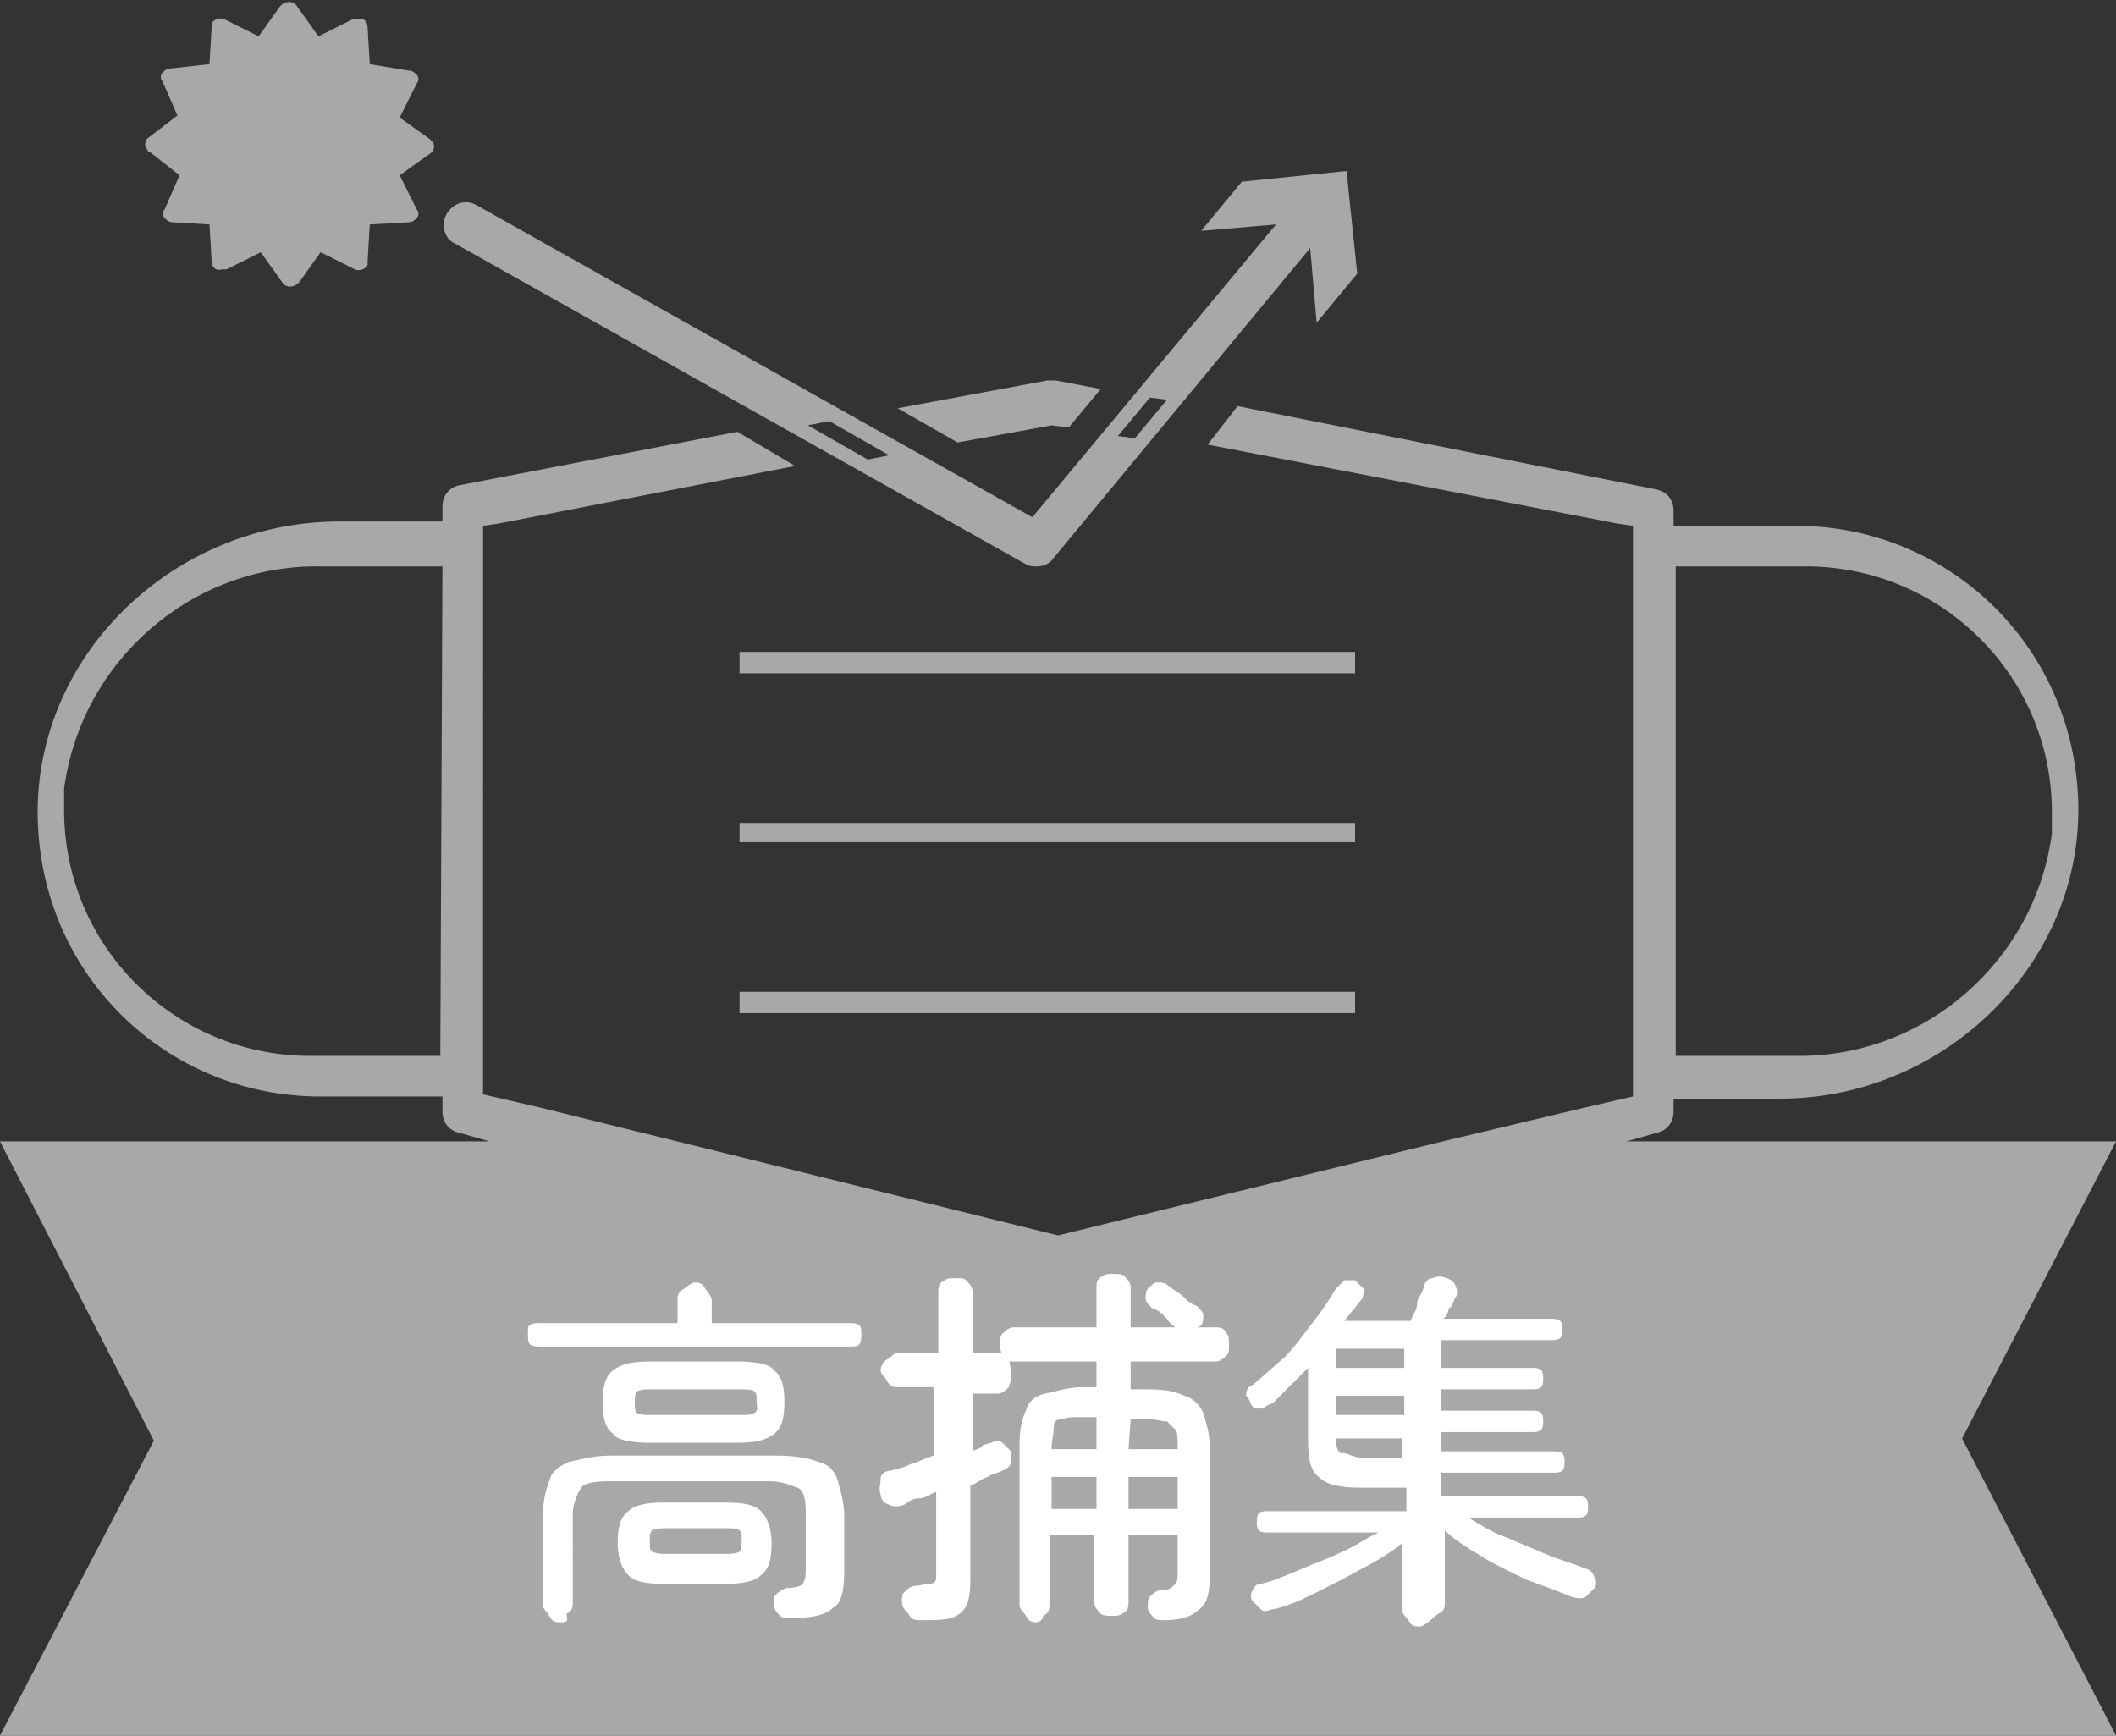 <?xml version="1.0" encoding="utf-8"?>
<!-- Generator: Adobe Illustrator 26.2.1, SVG Export Plug-In . SVG Version: 6.00 Build 0)  -->
<svg version="1.1" id="レイヤー_1" xmlns="http://www.w3.org/2000/svg" xmlns:xlink="http://www.w3.org/1999/xlink" x="0px"
	 y="0px" viewBox="0 0 99 81.2" style="enable-background:new 0 0 99 81.2;" xml:space="preserve">
<rect x="0" y="0" width="99" height="81.2" fill="#333333" stroke="none"/>
<style type="text/css">
	.st0{fill:#A8A8A8;}
	.st1{fill:#FFFFFF;}
</style>
<g id="レイヤー_2_00000116197684783465980060000003395245360740646070_">
	<g id="イラスト">
		<path class="st0" d="M99,53.4H76.1l1.4-0.4c0.5-0.1,0.8-0.5,0.8-1v-0.6h5c7.9,0,14.5-6.7,13.9-14.5c-0.5-6.9-6.1-12.2-13-12.3
			h-5.9v-0.7c0-0.5-0.3-0.9-0.8-1L57.9,19l-1.4,1.8l19.2,3.7l0.7,0.1v26.7l-2.6,0.6l-6.3,1.5l-18,4.4l-24.3-6l-2.6-0.6V24.6l0.7-0.1
			l13.9-2.7l-2.7-1.6l-13,2.5c-0.5,0.1-0.8,0.5-0.8,1v0.7h-5C7.8,24.5,1.2,31.1,1.8,39c0.5,6.9,6.1,12.2,13,12.3h5.9V52
			c0,0.5,0.3,0.9,0.8,1l1.4,0.4H0l7.2,14L0,81.2h99l-7.2-13.9L99,53.4z M78.4,26.5h6.1C90.8,26.5,96,31.6,96,38c0,0.3,0,0.7,0,1
			c-0.8,6-6,10.5-12,10.4h-5.6V26.5z M20.6,49.4h-6.1C8.2,49.4,3,44.3,3,37.9c0-0.4,0-0.7,0-1c0.8-6,6-10.5,12-10.4h5.7L20.6,49.4z"
			/>
		<polygon class="st0" points="63.4,38.9 63.4,38.5 58.5,38.5 56.4,38.5 41.9,38.5 39.8,38.5 34.6,38.5 34.6,38.9 34.6,39.4 
			39.8,39.4 41.8,39.4 56.5,39.4 58.6,39.4 63.4,39.4 		"/>
		<polygon class="st0" points="39.6,46.4 37,46.4 34.6,46.4 34.6,46.6 34.6,47.4 35.6,47.4 38.5,47.4 59.8,47.4 62.8,47.4 
			63.4,47.4 63.4,46.6 63.4,46.4 61.3,46.4 58.7,46.4 		"/>
		<polygon class="st0" points="63.4,31.2 63.4,30.5 61.6,30.5 59,30.5 39.4,30.5 36.7,30.5 34.6,30.5 34.6,31.2 34.6,31.5 
			37.8,31.5 40.2,31.5 58.1,31.5 60.5,31.5 63.4,31.5 		"/>
		<path class="st0" d="M49.2,19.9L50,20l1.5-1.8l-2.1-0.4c-0.1,0-0.3,0-0.4,0l-7,1.3l2.8,1.6L49.2,19.9z"/>
		<path class="st0" d="M8.4,8.2L7.7,9.8c-0.1,0.1-0.1,0.3,0,0.4c0.1,0.1,0.2,0.2,0.4,0.2l1.7,0.1l0.1,1.7c0,0.3,0.2,0.5,0.5,0.4
			c0.1,0,0.1,0,0.2,0l1.6-0.8l1,1.4c0.1,0.2,0.4,0.3,0.7,0.1l0.1-0.1l1-1.4l1.6,0.8c0.2,0.1,0.5,0,0.6-0.2c0,0,0-0.1,0-0.2l0.1-1.7
			l1.8-0.1c0.2,0,0.3-0.1,0.4-0.2c0.1-0.1,0.1-0.3,0-0.4l-0.8-1.6l1.4-1c0.2-0.1,0.3-0.4,0.1-0.6l-0.1-0.1l-1.4-1l0.8-1.6
			c0.1-0.1,0.1-0.3,0-0.4c-0.1-0.1-0.2-0.2-0.4-0.2L17.3,3l-0.1-1.7c0-0.3-0.2-0.5-0.5-0.4c-0.1,0-0.1,0-0.2,0l-1.6,0.8l-1-1.4
			c-0.1-0.2-0.4-0.3-0.7-0.1l-0.1,0.1l-1,1.4l-1.6-0.8c-0.2-0.1-0.5,0-0.6,0.2c0,0,0,0.1,0,0.2L9.8,3L8,3.2c-0.2,0-0.3,0.1-0.4,0.2
			c-0.1,0.1-0.1,0.3,0,0.4l0.7,1.6L7,6.4C6.8,6.5,6.7,6.8,6.9,7C6.9,7.1,7,7.1,7,7.1L8.4,8.2z"/>
		<path class="st0" d="M21.3,11.4l26.7,15c0.2,0.1,0.3,0.1,0.5,0.1c0.3,0,0.6-0.1,0.8-0.4l12-14.5l0.3,3.5l1.9-2.3L63,8l-4.9,0.5
			l-1.9,2.3l3.5-0.3L48.3,24.2l-26-14.6c-0.5-0.3-1.1-0.1-1.4,0.4S20.8,11.2,21.3,11.4L21.3,11.4z M53.8,18.6l0.8,0.1l-1.5,1.8
			l-0.8-0.1L53.8,18.6z M38.8,19.7l2.8,1.6l-1,0.2l-2.8-1.6L38.8,19.7z"/>
	</g>
</g>
<g>
	<path class="st1" d="M25.3,63c-0.1,0-0.4,0-0.5-0.1s-0.1-0.3-0.1-0.5s0-0.4,0.1-0.4c0.1-0.1,0.3-0.1,0.5-0.1h6.4v-1.1
		c0-0.3,0.1-0.4,0.3-0.5c0.1-0.1,0.4-0.3,0.5-0.3c0.3,0,0.4,0.1,0.5,0.3c0.1,0.1,0.3,0.4,0.3,0.5v1.1h6.4c0.1,0,0.4,0,0.5,0.1
		s0.1,0.3,0.1,0.4s0,0.4-0.1,0.5C40.1,63,40,63,39.7,63H25.3z M26.2,75.9c-0.3,0-0.4-0.1-0.5-0.3s-0.3-0.3-0.3-0.5V71
		c0-0.7,0.1-1.2,0.3-1.7c0.1-0.5,0.5-0.7,0.9-0.9c0.5-0.1,1.1-0.3,2-0.3h7.7c0.8,0,1.5,0.1,2,0.3c0.5,0.1,0.8,0.5,0.9,0.9
		c0.1,0.4,0.3,0.9,0.3,1.7v2.5c0,0.8-0.1,1.5-0.5,1.7c-0.4,0.4-1.1,0.5-2,0.5c-0.3,0-0.4,0-0.5-0.1s-0.3-0.3-0.3-0.5
		c0-0.3,0-0.4,0.1-0.5s0.4-0.3,0.5-0.3c0.4,0,0.8-0.1,0.8-0.3c0.1-0.1,0.1-0.4,0.1-0.8v-2.4c0-0.7-0.1-1.1-0.4-1.2s-0.7-0.3-1.3-0.3
		h-7.5c-0.7,0-1.2,0.1-1.3,0.3c-0.1,0.1-0.4,0.7-0.4,1.2V75c0,0.3-0.1,0.4-0.3,0.5C26.6,75.9,26.5,75.9,26.2,75.9z M30.4,67.5
		c-0.8,0-1.5-0.1-1.7-0.4c-0.4-0.3-0.5-0.8-0.5-1.5s0.1-1.2,0.5-1.5s0.9-0.4,1.7-0.4h4.1c0.8,0,1.5,0.1,1.7,0.4
		c0.4,0.3,0.5,0.8,0.5,1.5s-0.1,1.2-0.5,1.5s-0.9,0.4-1.7,0.4H30.4z M31,74.1c-0.8,0-1.3-0.1-1.6-0.4c-0.3-0.3-0.5-0.8-0.5-1.5
		s0.1-1.2,0.5-1.5c0.3-0.3,0.9-0.4,1.6-0.4h3c0.8,0,1.3,0.1,1.6,0.4s0.5,0.8,0.5,1.5s-0.1,1.2-0.5,1.5c-0.3,0.3-0.9,0.4-1.6,0.4H31z
		 M30.5,66.2h4.1c0.4,0,0.5,0,0.7-0.1s0.1-0.3,0.1-0.5c0-0.3,0-0.4-0.1-0.5S35,65,34.6,65h-4.1c-0.3,0-0.5,0-0.7,0.1
		c-0.1,0.1-0.1,0.3-0.1,0.5c0,0.3,0,0.4,0.1,0.5C30,66.2,30.1,66.2,30.5,66.2z M31.2,72.7h2.7c0.3,0,0.5,0,0.7-0.1
		c0.1-0.1,0.1-0.3,0.1-0.5c0-0.3,0-0.4-0.1-0.5s-0.3-0.1-0.7-0.1h-2.7c-0.3,0-0.5,0-0.7,0.1c-0.1,0.1-0.1,0.3-0.1,0.5
		c0,0.3,0,0.4,0.1,0.5C30.8,72.7,30.9,72.7,31.2,72.7z"/>
	<path class="st1" d="M43,75.8c-0.3,0-0.4-0.1-0.5-0.3c-0.1-0.1-0.3-0.3-0.3-0.5c0-0.3,0-0.4,0.1-0.5s0.3-0.3,0.5-0.3
		s0.5-0.1,0.7-0.1s0.3-0.1,0.3-0.3s0-0.3,0-0.5v-3.5c-0.3,0.1-0.5,0.3-0.8,0.3s-0.4,0.1-0.7,0.3c-0.3,0.1-0.5,0.1-0.7,0
		c-0.3-0.1-0.4-0.3-0.4-0.5c-0.1-0.3,0-0.4,0-0.7c0-0.3,0.3-0.4,0.5-0.4c0.3-0.1,0.5-0.1,0.9-0.3c0.4-0.1,0.7-0.3,1.1-0.4v-3.2H42
		c-0.3,0-0.4-0.1-0.5-0.3s-0.3-0.3-0.3-0.5c0-0.1,0.1-0.4,0.3-0.5s0.3-0.3,0.5-0.3h1.9v-2.9c0-0.3,0.1-0.4,0.3-0.5
		c0.1-0.1,0.3-0.1,0.5-0.1c0.3,0,0.4,0,0.5,0.1s0.3,0.3,0.3,0.5v2.9h1.2c0.3,0,0.4,0.1,0.5,0.3c0.1,0.4,0.1,0.5,0.1,0.8
		s-0.1,0.4-0.1,0.5c-0.1,0.1-0.3,0.3-0.5,0.3h-1.2v2.7c0.1-0.1,0.4-0.1,0.5-0.3c0.1,0,0.3-0.1,0.4-0.1c0.1-0.1,0.4-0.1,0.5,0
		s0.3,0.3,0.4,0.4c0,0.1,0,0.4,0,0.5s-0.1,0.3-0.4,0.4c-0.1,0.1-0.4,0.1-0.7,0.3c-0.3,0.1-0.5,0.3-0.8,0.4v4.4
		c0,0.8-0.1,1.3-0.5,1.6S44,75.8,43,75.8z M48.5,75.9c-0.3,0-0.4-0.1-0.5-0.3s-0.3-0.3-0.3-0.5v-7.5c0-0.7,0.1-1.2,0.3-1.6
		c0.1-0.4,0.4-0.7,0.9-0.8c0.5-0.1,1.1-0.3,1.7-0.3h0.7v-1.2h-3.9c-0.3,0-0.4-0.1-0.5-0.3s-0.1-0.3-0.1-0.5c0-0.3,0-0.4,0.1-0.5
		s0.3-0.3,0.5-0.3h3.9v-1.9c0-0.3,0.1-0.4,0.3-0.5c0.1-0.1,0.3-0.1,0.5-0.1s0.4,0,0.5,0.1s0.3,0.3,0.3,0.5v1.9h4
		c0.3,0,0.4,0.1,0.5,0.3c0.1,0.1,0.1,0.3,0.1,0.5c0,0.3,0,0.4-0.1,0.5s-0.3,0.3-0.5,0.3h-4V65h0.8c0.8,0,1.3,0.1,1.7,0.3
		c0.4,0.1,0.7,0.4,0.9,0.8c0.1,0.4,0.3,0.9,0.3,1.6v6c0,0.8-0.1,1.3-0.5,1.6c-0.3,0.3-0.8,0.5-1.6,0.5c-0.3,0-0.4,0-0.5-0.1
		s-0.3-0.3-0.3-0.5s0-0.4,0.1-0.5s0.3-0.3,0.5-0.3c0.4,0,0.5-0.1,0.7-0.3c0.1-0.1,0.1-0.3,0.1-0.7v-1.6h-2.3V75
		c0,0.3-0.1,0.4-0.3,0.5c-0.1,0.1-0.3,0.1-0.5,0.1c-0.1,0-0.4,0-0.5-0.1s-0.3-0.3-0.3-0.5v-3.2h-2.1v3.3c0,0.3-0.1,0.4-0.3,0.5
		C48.8,75.8,48.6,75.9,48.5,75.9z M49.2,67.8h2.1v-1.5h-0.7c-0.4,0-0.7,0-0.9,0.1c-0.3,0-0.4,0.1-0.4,0.4S49.2,67.4,49.2,67.8
		L49.2,67.8z M49.2,70.6h2.1v-1.5h-2.1V70.6z M52.8,67.8h2.3v-0.1c0-0.4,0-0.7-0.1-0.8c-0.1-0.1-0.3-0.3-0.4-0.4
		c-0.3,0-0.5-0.1-0.9-0.1h-0.8L52.8,67.8L52.8,67.8z M52.8,70.6h2.3v-1.5h-2.3V70.6z M55.1,62.2c-0.1-0.1-0.4-0.3-0.5-0.5
		c-0.3-0.3-0.4-0.4-0.7-0.5c-0.1-0.1-0.3-0.3-0.3-0.4c0-0.1,0-0.4,0.1-0.5S54,60,54.1,60c0.1,0,0.4,0,0.5,0.1s0.4,0.3,0.7,0.5
		c0.3,0.3,0.4,0.4,0.7,0.5c0.1,0.1,0.3,0.3,0.3,0.4c0,0.1,0,0.4-0.1,0.5c-0.1,0.1-0.3,0.1-0.5,0.3C55.3,62.4,55.2,62.3,55.1,62.2z"
		/>
	<path class="st1" d="M66.4,76.1c-0.3,0-0.4-0.1-0.5-0.3c-0.1-0.1-0.3-0.3-0.3-0.5v-3.1c-0.5,0.4-1.1,0.8-1.9,1.2
		c-0.7,0.4-1.5,0.8-2.1,1.1c-0.8,0.4-1.5,0.7-2.1,0.8c-0.3,0.1-0.4,0.1-0.5,0s-0.3-0.3-0.4-0.4c-0.1-0.1-0.1-0.3,0-0.5
		c0.1-0.1,0.1-0.3,0.4-0.3c0.5-0.1,1.2-0.4,1.9-0.7c0.7-0.3,1.3-0.5,1.9-0.8c0.7-0.3,1.2-0.7,1.7-0.9h-5.2c-0.1,0-0.3,0-0.4-0.1
		c-0.1-0.1-0.1-0.3-0.1-0.4s0-0.3,0.1-0.4s0.3-0.1,0.4-0.1h6.5v-1.1h-2.1c-0.9,0-1.6-0.1-2-0.5c-0.4-0.3-0.5-0.9-0.5-1.7V64
		c-0.3,0.3-0.5,0.5-0.8,0.8s-0.5,0.5-0.8,0.8c-0.1,0.1-0.3,0.1-0.5,0.3c-0.3,0-0.4,0-0.5-0.1s-0.1-0.3-0.3-0.5c0-0.1,0-0.4,0.3-0.5
		c0.5-0.4,0.9-0.8,1.5-1.3c0.5-0.5,0.9-1.1,1.3-1.6c0.4-0.5,0.8-1.1,1.1-1.6c0.1-0.1,0.3-0.3,0.4-0.4c0.1,0,0.4,0,0.5,0
		c0.1,0.1,0.3,0.3,0.4,0.4c0,0.1,0,0.4-0.1,0.5s-0.3,0.4-0.4,0.5c-0.1,0.1-0.3,0.4-0.4,0.5H66c0.1-0.3,0.3-0.5,0.3-0.8
		s0.3-0.5,0.3-0.8c0.1-0.3,0.3-0.4,0.4-0.4c0.3-0.1,0.4-0.1,0.7,0c0.3,0.1,0.4,0.3,0.4,0.4c0.1,0.1,0.1,0.4,0,0.5s-0.1,0.4-0.3,0.5
		c-0.1,0.3-0.1,0.4-0.3,0.5h5.1c0.1,0,0.3,0,0.4,0.1s0.1,0.3,0.1,0.4s0,0.3-0.1,0.4s-0.3,0.1-0.4,0.1h-5.2V64h4.3
		c0.1,0,0.3,0,0.4,0.1s0.1,0.3,0.1,0.4s0,0.3-0.1,0.4S71.8,65,71.7,65h-4.3v1h4.3c0.1,0,0.3,0,0.4,0.1s0.1,0.3,0.1,0.4
		s0,0.3-0.1,0.4S71.8,67,71.7,67h-4.3v0.9h5.3c0.1,0,0.3,0,0.4,0.1s0.1,0.3,0.1,0.4s0,0.3-0.1,0.4s-0.3,0.1-0.4,0.1h-5.3V70h6.4
		c0.1,0,0.3,0,0.4,0.1s0.1,0.3,0.1,0.4s0,0.3-0.1,0.4S73.9,71,73.8,71h-5.1c0.5,0.3,1.1,0.7,1.7,0.9c0.7,0.3,1.2,0.5,1.9,0.8
		c0.7,0.3,1.2,0.4,1.9,0.7c0.1,0,0.3,0.1,0.4,0.4c0.1,0.1,0.1,0.4,0,0.5s-0.3,0.3-0.4,0.4s-0.4,0.1-0.7,0c-0.7-0.3-1.3-0.5-2.1-0.8
		c-0.8-0.4-1.5-0.7-2.1-1.1c-0.7-0.4-1.3-0.8-1.7-1.2V75c0,0.3-0.1,0.4-0.3,0.5S66.7,76.1,66.4,76.1z M62.5,64h3.2v-0.9h-3.2
		C62.5,63.1,62.5,64,62.5,64z M62.5,66.2h3.2v-0.9h-3.2C62.5,65.3,62.5,66.2,62.5,66.2z M63.7,68.2h1.9v-0.9h-3.1
		c0,0.4,0.1,0.7,0.3,0.7C62.9,67.9,63.3,68.2,63.7,68.2z"/>
</g>
</svg>
